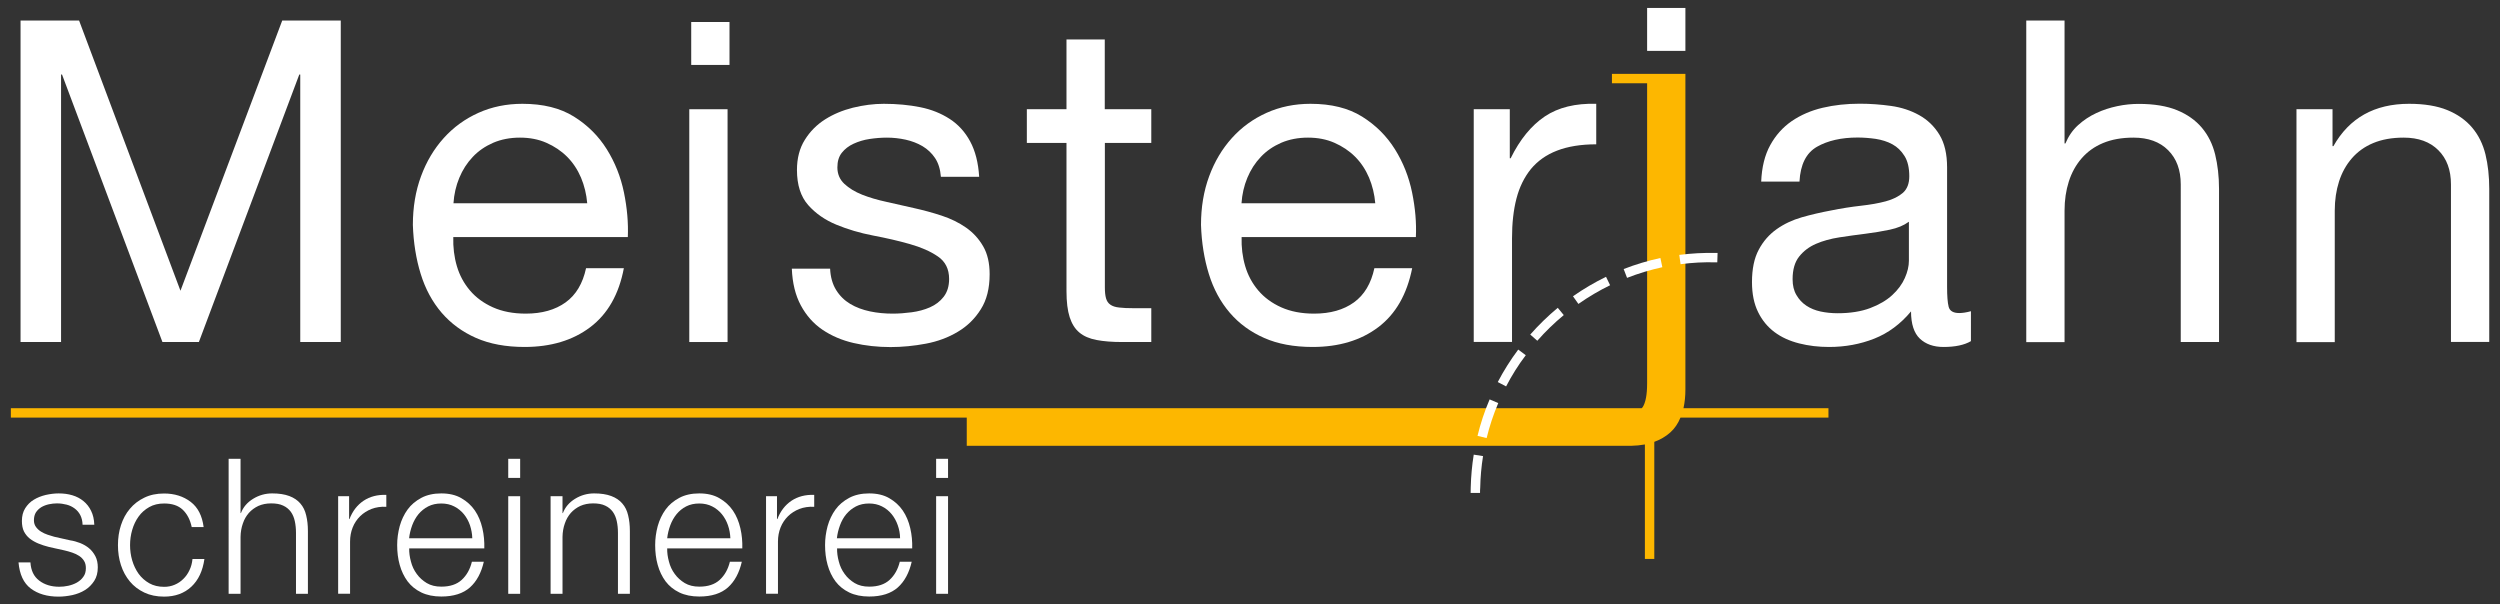 <?xml version="1.0" encoding="utf-8"?>
<!-- Generator: Adobe Illustrator 24.0.1, SVG Export Plug-In . SVG Version: 6.00 Build 0)  -->
<svg version="1.1" id="Ebene_1" xmlns="http://www.w3.org/2000/svg" xmlns:xlink="http://www.w3.org/1999/xlink" x="0px" y="0px"
	 viewBox="0 0 257.95 62.36" style="enable-background:new 0 0 257.95 62.36;" xml:space="preserve">
<rect x="0" y="0" width="257.95" height="62.36" fill="#333333" stroke="none"/>
<style type="text/css">
	.st0{fill:#FFFFFF;}
	.st1{fill:#FDB700;}
</style>
<g>
	<path class="st0" d="M8.29,53.16c-0.14-0.28-0.34-0.51-0.58-0.69c-0.24-0.18-0.52-0.32-0.83-0.4c-0.31-0.08-0.64-0.13-1-0.13
		c-0.27,0-0.55,0.03-0.83,0.09c-0.28,0.06-0.54,0.16-0.77,0.29c-0.23,0.14-0.42,0.32-0.57,0.54c-0.14,0.22-0.21,0.5-0.21,0.82
		c0,0.27,0.07,0.5,0.21,0.69c0.14,0.19,0.31,0.35,0.52,0.48c0.21,0.13,0.44,0.24,0.68,0.32c0.25,0.08,0.47,0.15,0.68,0.21l1.64,0.37
		c0.35,0.05,0.7,0.15,1.04,0.28c0.34,0.14,0.65,0.31,0.92,0.54c0.27,0.22,0.48,0.5,0.65,0.82c0.17,0.33,0.25,0.71,0.25,1.15
		c0,0.55-0.12,1.01-0.37,1.4c-0.25,0.38-0.56,0.7-0.95,0.94c-0.38,0.24-0.82,0.41-1.3,0.52c-0.48,0.1-0.96,0.16-1.42,0.16
		c-1.18,0-2.14-0.28-2.88-0.84c-0.74-0.56-1.15-1.46-1.26-2.69h1.23c0.05,0.83,0.35,1.46,0.91,1.88c0.55,0.42,1.24,0.63,2.06,0.63
		c0.3,0,0.61-0.03,0.93-0.1c0.32-0.07,0.62-0.18,0.89-0.33c0.27-0.16,0.5-0.35,0.67-0.6c0.18-0.24,0.26-0.54,0.26-0.89
		c0-0.3-0.06-0.55-0.19-0.75c-0.12-0.2-0.29-0.37-0.5-0.51c-0.21-0.14-0.45-0.25-0.71-0.34c-0.27-0.09-0.54-0.17-0.81-0.23
		l-1.58-0.35c-0.4-0.1-0.77-0.22-1.11-0.36c-0.34-0.14-0.63-0.31-0.89-0.51c-0.25-0.2-0.45-0.45-0.6-0.74
		c-0.14-0.29-0.21-0.65-0.21-1.08c0-0.51,0.11-0.94,0.34-1.31c0.23-0.36,0.52-0.66,0.89-0.88c0.36-0.22,0.77-0.38,1.22-0.49
		c0.45-0.1,0.89-0.16,1.34-0.16c0.51,0,0.98,0.06,1.41,0.19c0.44,0.13,0.82,0.33,1.15,0.6c0.33,0.27,0.6,0.61,0.79,1.01
		c0.2,0.4,0.31,0.88,0.33,1.43H8.52C8.51,53.77,8.43,53.44,8.29,53.16z"/>
	<path class="st0" d="M18.85,52.59c-0.46-0.43-1.09-0.64-1.91-0.64c-0.59,0-1.1,0.12-1.54,0.37c-0.44,0.25-0.81,0.57-1.1,0.98
		c-0.29,0.4-0.51,0.86-0.66,1.38c-0.15,0.51-0.22,1.04-0.22,1.57c0,0.53,0.07,1.06,0.22,1.57c0.15,0.51,0.37,0.97,0.66,1.38
		c0.29,0.4,0.66,0.73,1.1,0.98c0.44,0.25,0.96,0.37,1.54,0.37c0.38,0,0.74-0.07,1.07-0.21c0.34-0.14,0.64-0.34,0.9-0.6
		c0.26-0.25,0.48-0.56,0.64-0.91c0.17-0.35,0.27-0.73,0.31-1.15h1.23c-0.17,1.22-0.62,2.18-1.35,2.86
		c-0.73,0.68-1.67,1.02-2.81,1.02c-0.77,0-1.45-0.14-2.04-0.42c-0.59-0.28-1.09-0.66-1.49-1.14c-0.4-0.48-0.71-1.04-0.92-1.69
		c-0.21-0.64-0.31-1.33-0.31-2.06c0-0.73,0.1-1.42,0.31-2.06c0.21-0.64,0.51-1.21,0.92-1.69c0.4-0.48,0.9-0.87,1.49-1.15
		c0.59-0.29,1.27-0.43,2.04-0.43c1.08,0,1.99,0.29,2.74,0.86c0.75,0.57,1.19,1.44,1.34,2.6h-1.23
		C19.62,53.61,19.3,53.02,18.85,52.59z"/>
	<path class="st0" d="M24.82,47.34v5.6h0.04c0.23-0.61,0.65-1.1,1.25-1.47c0.6-0.37,1.26-0.56,1.97-0.56c0.7,0,1.29,0.09,1.77,0.27
		c0.48,0.18,0.86,0.44,1.14,0.77c0.29,0.33,0.49,0.74,0.6,1.22c0.12,0.48,0.18,1.02,0.18,1.62v6.48h-1.23v-6.29
		c0-0.43-0.04-0.83-0.12-1.2c-0.08-0.37-0.21-0.69-0.41-0.97c-0.2-0.27-0.46-0.49-0.79-0.64c-0.33-0.16-0.74-0.23-1.24-0.23
		c-0.5,0-0.93,0.09-1.32,0.26c-0.38,0.18-0.71,0.42-0.98,0.72c-0.27,0.31-0.48,0.67-0.62,1.09c-0.15,0.42-0.23,0.88-0.24,1.38v5.88
		h-1.23V47.34H24.82z"/>
	<path class="st0" d="M36.02,51.2v2.36h0.04c0.31-0.82,0.8-1.45,1.45-1.89c0.66-0.44,1.44-0.64,2.35-0.61v1.23
		c-0.56-0.03-1.07,0.05-1.52,0.22c-0.46,0.18-0.85,0.43-1.18,0.75c-0.33,0.33-0.59,0.71-0.77,1.16c-0.18,0.45-0.27,0.94-0.27,1.47
		v5.37h-1.23V51.2H36.02z"/>
	<path class="st0" d="M48.49,54.19c-0.15-0.43-0.36-0.81-0.63-1.14c-0.27-0.33-0.61-0.6-1-0.8c-0.39-0.2-0.83-0.3-1.33-0.3
		c-0.51,0-0.96,0.1-1.35,0.3c-0.39,0.2-0.72,0.47-1,0.8c-0.27,0.33-0.49,0.72-0.65,1.15c-0.16,0.44-0.27,0.88-0.32,1.34h6.52
		C48.72,55.07,48.63,54.62,48.49,54.19z M42.4,57.94c0.12,0.48,0.32,0.9,0.6,1.28c0.27,0.38,0.62,0.69,1.03,0.94
		c0.42,0.25,0.92,0.37,1.5,0.37c0.9,0,1.6-0.23,2.11-0.7c0.51-0.47,0.86-1.09,1.05-1.87h1.23c-0.26,1.14-0.74,2.03-1.43,2.65
		c-0.7,0.62-1.68,0.94-2.96,0.94c-0.79,0-1.48-0.14-2.06-0.42c-0.58-0.28-1.05-0.66-1.42-1.15c-0.36-0.49-0.63-1.05-0.81-1.7
		c-0.18-0.64-0.26-1.32-0.26-2.04c0-0.66,0.09-1.31,0.26-1.95c0.18-0.64,0.45-1.21,0.81-1.71c0.36-0.5,0.84-0.9,1.42-1.21
		c0.58-0.31,1.27-0.46,2.06-0.46c0.81,0,1.5,0.16,2.07,0.49c0.57,0.33,1.04,0.75,1.4,1.28c0.36,0.53,0.61,1.13,0.77,1.82
		c0.16,0.68,0.22,1.38,0.2,2.08h-7.75C42.21,57.01,42.27,57.47,42.4,57.94z"/>
	<path class="st0" d="M53.67,51.2v10.07h-1.23V51.2H53.67z M53.67,47.34v1.97h-1.23v-1.97H53.67z"/>
	<path class="st0" d="M58.04,51.2v1.74h0.04c0.23-0.61,0.65-1.1,1.25-1.47c0.6-0.37,1.26-0.56,1.97-0.56c0.7,0,1.29,0.09,1.77,0.27
		c0.48,0.18,0.86,0.44,1.14,0.77c0.29,0.33,0.49,0.74,0.6,1.22c0.12,0.48,0.18,1.02,0.18,1.62v6.48h-1.23v-6.29
		c0-0.43-0.04-0.83-0.12-1.2c-0.08-0.37-0.21-0.69-0.41-0.97c-0.2-0.27-0.46-0.49-0.79-0.64c-0.33-0.16-0.75-0.23-1.24-0.23
		c-0.49,0-0.93,0.09-1.32,0.26c-0.38,0.18-0.71,0.42-0.98,0.72c-0.27,0.31-0.48,0.67-0.62,1.09c-0.15,0.42-0.23,0.88-0.24,1.38v5.88
		h-1.23V51.2H58.04z"/>
	<path class="st0" d="M75.11,54.19c-0.15-0.43-0.36-0.81-0.63-1.14c-0.27-0.33-0.61-0.6-1-0.8c-0.39-0.2-0.83-0.3-1.33-0.3
		c-0.51,0-0.96,0.1-1.35,0.3c-0.39,0.2-0.72,0.47-0.99,0.8c-0.27,0.33-0.49,0.72-0.65,1.15c-0.16,0.44-0.27,0.88-0.32,1.34h6.52
		C75.34,55.07,75.26,54.62,75.11,54.19z M69.02,57.94c0.12,0.48,0.32,0.9,0.6,1.28c0.27,0.38,0.62,0.69,1.03,0.94
		c0.42,0.25,0.92,0.37,1.5,0.37c0.9,0,1.6-0.23,2.11-0.7c0.51-0.47,0.86-1.09,1.05-1.87h1.23c-0.26,1.14-0.74,2.03-1.43,2.65
		c-0.7,0.62-1.68,0.94-2.96,0.94c-0.79,0-1.48-0.14-2.06-0.42c-0.58-0.28-1.05-0.66-1.42-1.15c-0.36-0.49-0.63-1.05-0.81-1.7
		c-0.18-0.64-0.26-1.32-0.26-2.04c0-0.66,0.09-1.31,0.26-1.95c0.18-0.64,0.45-1.21,0.81-1.71c0.36-0.5,0.84-0.9,1.42-1.21
		c0.58-0.31,1.27-0.46,2.06-0.46c0.81,0,1.5,0.16,2.07,0.49c0.57,0.33,1.04,0.75,1.4,1.28c0.36,0.53,0.61,1.13,0.77,1.82
		c0.16,0.68,0.22,1.38,0.2,2.08h-7.75C68.83,57.01,68.89,57.47,69.02,57.94z"/>
	<path class="st0" d="M80.17,51.2v2.36h0.04c0.31-0.82,0.8-1.45,1.45-1.89c0.66-0.44,1.44-0.64,2.35-0.61v1.23
		c-0.56-0.03-1.07,0.05-1.52,0.22c-0.46,0.18-0.85,0.43-1.18,0.75c-0.33,0.33-0.59,0.71-0.77,1.16c-0.18,0.45-0.27,0.94-0.27,1.47
		v5.37h-1.23V51.2H80.17z"/>
	<path class="st0" d="M92.63,54.19c-0.15-0.43-0.36-0.81-0.63-1.14c-0.27-0.33-0.6-0.6-1-0.8c-0.39-0.2-0.83-0.3-1.33-0.3
		c-0.51,0-0.96,0.1-1.35,0.3c-0.39,0.2-0.72,0.47-1,0.8s-0.49,0.72-0.65,1.15c-0.16,0.44-0.27,0.88-0.32,1.34h6.52
		C92.87,55.07,92.78,54.62,92.63,54.19z M86.55,57.94c0.12,0.48,0.32,0.9,0.6,1.28c0.27,0.38,0.62,0.69,1.03,0.94
		c0.42,0.25,0.92,0.37,1.5,0.37c0.9,0,1.6-0.23,2.11-0.7c0.51-0.47,0.86-1.09,1.05-1.87h1.23c-0.26,1.14-0.74,2.03-1.43,2.65
		c-0.7,0.62-1.68,0.94-2.96,0.94c-0.79,0-1.48-0.14-2.06-0.42c-0.58-0.28-1.05-0.66-1.42-1.15c-0.36-0.49-0.63-1.05-0.81-1.7
		c-0.18-0.64-0.26-1.32-0.26-2.04c0-0.66,0.09-1.31,0.26-1.95c0.18-0.64,0.45-1.21,0.81-1.71c0.36-0.5,0.84-0.9,1.42-1.21
		c0.58-0.31,1.27-0.46,2.06-0.46c0.81,0,1.5,0.16,2.07,0.49c0.57,0.33,1.04,0.75,1.4,1.28c0.36,0.53,0.61,1.13,0.77,1.82
		c0.16,0.68,0.22,1.38,0.2,2.08h-7.75C86.36,57.01,86.42,57.47,86.55,57.94z"/>
	<path class="st0" d="M97.82,51.2v10.07h-1.23V51.2H97.82z M97.82,47.34v1.97h-1.23v-1.97H97.82z"/>
	<polygon class="st0" points="8.16,2.12 18.62,30 29.12,2.12 35.16,2.12 35.16,35.29 30.98,35.29 30.98,7.69 30.88,7.69 
		20.52,35.29 16.76,35.29 6.4,7.69 6.3,7.69 6.3,35.29 2.12,35.29 2.12,2.12 	"/>
	<path class="st0" d="M59.95,18.33c-0.36-0.84-0.84-1.56-1.44-2.16c-0.6-0.6-1.32-1.08-2.14-1.44c-0.82-0.36-1.73-0.53-2.72-0.53
		c-1.02,0-1.94,0.18-2.76,0.53c-0.82,0.36-1.53,0.84-2.11,1.46c-0.59,0.62-1.05,1.34-1.39,2.16c-0.34,0.82-0.54,1.7-0.6,2.62h13.8
		C60.51,20.05,60.3,19.17,59.95,18.33z M60.9,33.76c-1.8,1.36-4.06,2.04-6.78,2.04c-1.92,0-3.59-0.31-5-0.93
		c-1.41-0.62-2.59-1.49-3.55-2.6c-0.96-1.12-1.68-2.45-2.16-4c-0.48-1.55-0.75-3.24-0.81-5.06c0-1.83,0.28-3.5,0.84-5.02
		c0.56-1.52,1.34-2.83,2.35-3.95c1.01-1.12,2.2-1.98,3.58-2.6c1.38-0.62,2.89-0.93,4.53-0.93c2.14,0,3.91,0.44,5.32,1.32
		c1.41,0.88,2.54,2.01,3.39,3.37c0.85,1.36,1.44,2.85,1.77,4.46c0.33,1.61,0.46,3.14,0.4,4.6H46.77c-0.03,1.05,0.09,2.05,0.37,3
		c0.28,0.95,0.73,1.78,1.35,2.51c0.62,0.73,1.41,1.31,2.37,1.74c0.96,0.43,2.09,0.65,3.39,0.65c1.67,0,3.04-0.39,4.11-1.16
		c1.07-0.77,1.77-1.95,2.11-3.53h3.9C63.86,30.37,62.7,32.4,60.9,33.76z"/>
	<rect x="71.12" y="11.27" class="st0" width="3.95" height="24.02"/>
	<path class="st0" d="M86.27,29.92c0.37,0.6,0.86,1.08,1.46,1.44c0.6,0.36,1.29,0.61,2.04,0.77c0.76,0.16,1.54,0.23,2.35,0.23
		c0.62,0,1.27-0.05,1.95-0.14c0.68-0.09,1.31-0.26,1.88-0.51c0.57-0.25,1.05-0.61,1.42-1.09c0.37-0.48,0.56-1.09,0.56-1.84
		c0-1.02-0.39-1.8-1.16-2.32c-0.77-0.53-1.74-0.95-2.9-1.28c-1.16-0.33-2.42-0.62-3.79-0.88c-1.36-0.26-2.63-0.64-3.79-1.12
		c-1.16-0.48-2.13-1.15-2.9-2.02c-0.77-0.87-1.16-2.08-1.16-3.62c0-1.21,0.27-2.25,0.81-3.11c0.54-0.87,1.24-1.57,2.09-2.11
		c0.85-0.54,1.81-0.94,2.88-1.21c1.07-0.26,2.13-0.4,3.18-0.4c1.36,0,2.62,0.12,3.76,0.35c1.15,0.23,2.16,0.64,3.04,1.21
		c0.88,0.57,1.59,1.35,2.11,2.32c0.53,0.98,0.84,2.19,0.93,3.65h-3.95c-0.06-0.77-0.26-1.42-0.6-1.93c-0.34-0.51-0.78-0.92-1.3-1.23
		c-0.53-0.31-1.11-0.53-1.74-0.67c-0.64-0.14-1.28-0.21-1.93-0.21c-0.59,0-1.19,0.05-1.79,0.14c-0.6,0.09-1.15,0.26-1.65,0.49
		c-0.5,0.23-0.9,0.54-1.21,0.93c-0.31,0.39-0.46,0.89-0.46,1.51c0,0.68,0.24,1.25,0.72,1.7c0.48,0.45,1.09,0.82,1.84,1.12
		c0.74,0.29,1.58,0.54,2.51,0.74c0.93,0.2,1.86,0.41,2.79,0.63c0.99,0.22,1.96,0.48,2.9,0.79c0.94,0.31,1.78,0.72,2.51,1.23
		c0.73,0.51,1.32,1.15,1.77,1.93c0.45,0.77,0.67,1.74,0.67,2.88c0,1.46-0.3,2.66-0.91,3.62c-0.6,0.96-1.39,1.74-2.37,2.32
		c-0.98,0.59-2.08,1-3.3,1.23c-1.22,0.23-2.44,0.35-3.65,0.35c-1.33,0-2.6-0.14-3.81-0.42c-1.21-0.28-2.28-0.74-3.21-1.37
		c-0.93-0.63-1.67-1.47-2.23-2.51c-0.56-1.04-0.87-2.3-0.93-3.79h3.95C85.69,28.59,85.9,29.32,86.27,29.92z"/>
	<path class="st0" d="M118.79,11.27v3.48h-4.79v14.91c0,0.47,0.04,0.84,0.12,1.12c0.08,0.28,0.22,0.5,0.44,0.65
		c0.22,0.16,0.52,0.26,0.91,0.3c0.39,0.05,0.89,0.07,1.51,0.07h1.81v3.49h-3.02c-1.02,0-1.9-0.07-2.63-0.21
		c-0.73-0.14-1.32-0.39-1.77-0.77c-0.45-0.37-0.78-0.9-1-1.58c-0.22-0.68-0.33-1.58-0.33-2.69V14.75h-4.09v-3.48h4.09v-7.2h3.95v7.2
		H118.79z"/>
	<path class="st0" d="M141.26,18.33c-0.36-0.84-0.84-1.56-1.44-2.16c-0.6-0.6-1.32-1.08-2.14-1.44c-0.82-0.36-1.73-0.53-2.72-0.53
		c-1.02,0-1.94,0.18-2.76,0.53c-0.82,0.36-1.53,0.84-2.11,1.46c-0.59,0.62-1.05,1.34-1.39,2.16c-0.34,0.82-0.54,1.7-0.6,2.62h13.8
		C141.82,20.05,141.61,19.17,141.26,18.33z M142.21,33.76c-1.8,1.36-4.06,2.04-6.78,2.04c-1.92,0-3.59-0.31-4.99-0.93
		c-1.41-0.62-2.6-1.49-3.55-2.6c-0.96-1.12-1.68-2.45-2.16-4c-0.48-1.55-0.75-3.24-0.81-5.06c0-1.83,0.28-3.5,0.84-5.02
		c0.56-1.52,1.34-2.83,2.35-3.95c1.01-1.12,2.2-1.98,3.58-2.6c1.38-0.62,2.89-0.93,4.53-0.93c2.14,0,3.91,0.44,5.32,1.32
		c1.41,0.88,2.54,2.01,3.39,3.37c0.85,1.36,1.44,2.85,1.77,4.46c0.33,1.61,0.46,3.14,0.39,4.6h-17.98c-0.03,1.05,0.09,2.05,0.37,3
		c0.28,0.95,0.73,1.78,1.35,2.51c0.62,0.73,1.41,1.31,2.37,1.74c0.96,0.43,2.09,0.65,3.39,0.65c1.67,0,3.04-0.39,4.11-1.16
		c1.07-0.77,1.77-1.95,2.11-3.53h3.9C145.17,30.37,144.01,32.4,142.21,33.76z"/>
	<path class="st0" d="M155.78,11.27v5.06h0.09c0.96-1.95,2.14-3.39,3.53-4.32c1.39-0.93,3.16-1.36,5.3-1.3v4.18
		c-1.58,0-2.93,0.22-4.04,0.65c-1.12,0.43-2.01,1.07-2.7,1.9c-0.68,0.84-1.18,1.85-1.49,3.04c-0.31,1.19-0.46,2.56-0.46,4.11v10.69
		h-3.95V11.27H155.78z"/>
	<rect x="169.95" y="0.82" class="st0" width="3.95" height="4.43"/>
	<rect x="71.32" y="2.27" class="st0" width="3.95" height="4.43"/>
	<path class="st0" d="M196.94,22.89c-0.5,0.37-1.15,0.64-1.95,0.81c-0.81,0.17-1.65,0.31-2.53,0.42c-0.88,0.11-1.77,0.23-2.67,0.37
		c-0.9,0.14-1.7,0.36-2.42,0.67c-0.71,0.31-1.29,0.75-1.74,1.32c-0.45,0.57-0.67,1.35-0.67,2.33c0,0.65,0.13,1.19,0.4,1.64
		c0.26,0.45,0.6,0.81,1.02,1.09c0.42,0.28,0.91,0.48,1.46,0.6c0.56,0.12,1.15,0.18,1.77,0.18c1.3,0,2.42-0.18,3.35-0.53
		c0.93-0.35,1.69-0.8,2.28-1.34c0.59-0.54,1.02-1.13,1.3-1.76c0.28-0.63,0.42-1.23,0.42-1.78V22.89z M203.36,35.2
		c-0.68,0.4-1.63,0.6-2.83,0.6c-1.02,0-1.84-0.29-2.44-0.86c-0.6-0.57-0.91-1.51-0.91-2.81c-1.08,1.3-2.35,2.24-3.79,2.81
		c-1.44,0.57-3,0.86-4.67,0.86c-1.08,0-2.11-0.12-3.09-0.37c-0.98-0.25-1.82-0.63-2.53-1.16c-0.71-0.53-1.28-1.21-1.7-2.07
		c-0.42-0.85-0.63-1.88-0.63-3.09c0-1.36,0.23-2.48,0.7-3.35c0.46-0.87,1.08-1.57,1.84-2.11c0.76-0.54,1.63-0.95,2.6-1.23
		c0.98-0.28,1.98-0.51,3-0.7c1.08-0.22,2.11-0.38,3.09-0.49c0.98-0.11,1.84-0.26,2.58-0.46c0.74-0.2,1.33-0.5,1.77-0.88
		c0.43-0.39,0.65-0.95,0.65-1.7c0-0.87-0.16-1.56-0.49-2.09c-0.33-0.53-0.74-0.93-1.25-1.21c-0.51-0.28-1.09-0.46-1.72-0.56
		c-0.64-0.09-1.26-0.14-1.88-0.14c-1.67,0-3.07,0.32-4.18,0.95c-1.12,0.64-1.72,1.84-1.81,3.6h-3.95c0.06-1.49,0.37-2.74,0.93-3.76
		c0.56-1.02,1.3-1.85,2.23-2.49c0.93-0.63,1.99-1.09,3.18-1.37c1.19-0.28,2.47-0.42,3.83-0.42c1.08,0,2.16,0.08,3.23,0.23
		c1.07,0.15,2.04,0.47,2.9,0.95s1.56,1.15,2.09,2.02c0.53,0.87,0.79,1.99,0.79,3.38v12.33c0,0.93,0.05,1.61,0.16,2.04
		c0.11,0.43,0.47,0.65,1.09,0.65c0.34,0,0.74-0.06,1.21-0.19V35.2z"/>
	<path class="st0" d="M213.02,2.12V14.8h0.09c0.31-0.74,0.74-1.37,1.3-1.88c0.56-0.51,1.19-0.93,1.88-1.25
		c0.7-0.33,1.42-0.56,2.18-0.72c0.76-0.16,1.49-0.23,2.21-0.23c1.58,0,2.9,0.22,3.95,0.65c1.05,0.43,1.91,1.04,2.56,1.81
		c0.65,0.77,1.11,1.7,1.37,2.76c0.26,1.07,0.4,2.25,0.4,3.55v15.8h-3.95V19.03c0-1.49-0.43-2.66-1.3-3.53
		c-0.87-0.87-2.06-1.3-3.58-1.3c-1.21,0-2.25,0.19-3.14,0.56s-1.62,0.9-2.21,1.58c-0.59,0.68-1.03,1.48-1.32,2.39
		c-0.29,0.91-0.44,1.91-0.44,3v13.57h-3.95V2.12H213.02z"/>
	<path class="st0" d="M240.67,11.27v3.81h0.09c1.64-2.91,4.24-4.37,7.81-4.37c1.58,0,2.9,0.22,3.95,0.65
		c1.05,0.43,1.91,1.04,2.56,1.81c0.65,0.77,1.11,1.7,1.37,2.76c0.26,1.07,0.39,2.25,0.39,3.55v15.8h-3.95V19.03
		c0-1.49-0.43-2.66-1.3-3.53c-0.87-0.87-2.06-1.3-3.58-1.3c-1.21,0-2.25,0.19-3.14,0.56s-1.62,0.9-2.21,1.58
		c-0.59,0.68-1.03,1.48-1.32,2.39c-0.29,0.91-0.44,1.91-0.44,3v13.57h-3.95V11.27H240.67z"/>
	<path class="st1" d="M188.67,42.12H173.7c0.13-0.58,0.2-1.22,0.2-1.94V7.62h-0.29h-3.66h-3.63v0.97h3.63v30.97
		c0,1.18-0.16,1.99-0.46,2.45c-0.03,0.04-0.07,0.07-0.1,0.11H1.12v0.97h98.63V46h68.51l0.01,0c0.52-0.01,1-0.06,1.45-0.14v11.81
		h0.97V45.59c0.63-0.23,1.18-0.55,1.65-0.97c0.45-0.4,0.8-0.92,1.05-1.53h15.27V42.12z"/>
	<path class="st0" d="M152.71,50.86h-0.97c0-0.19,0-0.38,0.01-0.57c0.03-1.13,0.13-2.27,0.31-3.38l0.96,0.15
		c-0.17,1.07-0.27,2.16-0.29,3.25C152.71,50.5,152.71,50.68,152.71,50.86z"/>
	<path class="st0" d="M153.39,45.2l-0.94-0.23c0.31-1.28,0.73-2.55,1.25-3.76l0.89,0.38C154.09,42.76,153.69,43.97,153.39,45.2z"/>
	<path class="st0" d="M155.4,39.87l-0.86-0.45c0.61-1.17,1.32-2.29,2.11-3.35l0.78,0.58C156.66,37.66,155.98,38.75,155.4,39.87z"/>
	<path class="st0" d="M158.62,35.16l-0.73-0.64c0.87-0.99,1.83-1.92,2.84-2.76l0.62,0.75C160.37,33.32,159.45,34.21,158.62,35.16z"
		/>
	<path class="st0" d="M162.86,31.36l-0.56-0.79c1.08-0.76,2.23-1.43,3.41-2.01l0.42,0.87C165,29.98,163.9,30.63,162.86,31.36z"/>
	<path class="st0" d="M167.88,28.67l-0.35-0.91c1.23-0.48,2.5-0.86,3.79-1.14l0.2,0.95C170.29,27.84,169.06,28.21,167.88,28.67z"/>
	<path class="st0" d="M173.4,27.26l-0.13-0.96c1.25-0.16,2.53-0.23,3.81-0.2l0.14,0l-0.03,0.97l-0.14,0
		C175.83,27.03,174.6,27.1,173.4,27.26z"/>
</g>
</svg>

